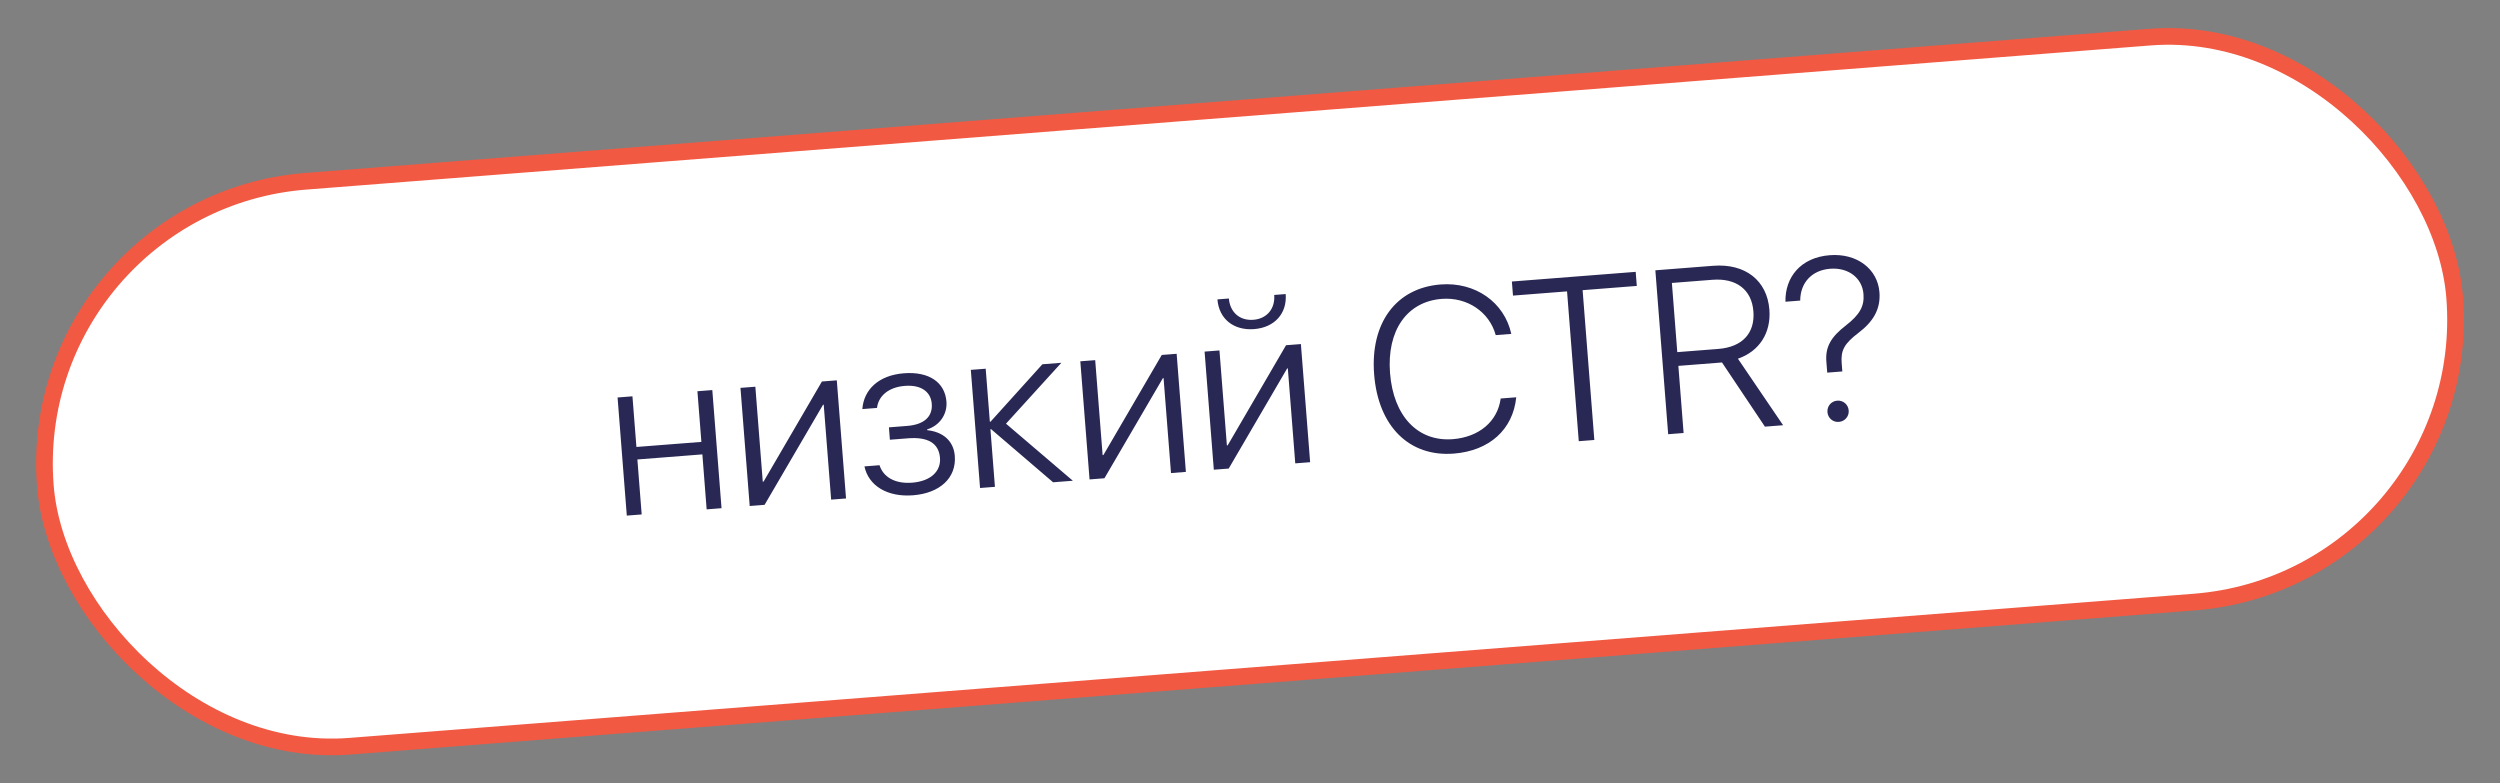<?xml version="1.0" encoding="UTF-8"?> <svg xmlns="http://www.w3.org/2000/svg" width="150" height="47" viewBox="0 0 150 47" fill="none"><rect x="0" y="0" width="150" height="47" fill="#808080" stroke="none"/> <rect x="1.396" y="12.201" width="145" height="34" rx="17" transform="rotate(-4.469 1.396 12.201)" fill="white"></rect> <rect x="1.396" y="12.201" width="145" height="34" rx="17" transform="rotate(-4.469 1.396 12.201)" stroke="#F15942"></rect> <path d="M42.399 30.562L42.142 27.263L38.243 27.568L38.501 30.867L37.608 30.936L37.054 23.849L37.947 23.779L38.185 26.818L42.083 26.514L41.845 23.474L42.738 23.404L43.292 30.492L42.399 30.562ZM45.875 30.29L44.982 30.36L44.428 23.272L45.321 23.203L45.766 28.9L45.814 28.896L49.315 22.89L50.208 22.82L50.762 29.908L49.869 29.978L49.423 24.281L49.383 24.284L45.875 30.29ZM54.785 29.717C53.238 29.838 52.114 29.144 51.866 27.984L52.772 27.913C52.991 28.61 53.683 29.042 54.726 28.961C55.837 28.874 56.463 28.283 56.399 27.472C56.329 26.573 55.649 26.208 54.491 26.298L53.393 26.384L53.335 25.641L54.433 25.555C55.448 25.476 55.966 24.997 55.906 24.227C55.851 23.524 55.288 23.075 54.293 23.153C53.298 23.23 52.702 23.771 52.62 24.476L51.741 24.545C51.822 23.387 52.714 22.515 54.227 22.397C55.767 22.276 56.698 22.958 56.787 24.096C56.847 24.866 56.365 25.541 55.628 25.764L55.632 25.811C56.572 25.909 57.218 26.448 57.288 27.355C57.392 28.677 56.387 29.592 54.785 29.717ZM60.36 25.421L64.371 28.845L63.186 28.937L59.467 25.751L59.426 25.755L59.696 29.21L58.803 29.28L58.249 22.192L59.142 22.122L59.391 25.305L59.432 25.302L62.543 21.856L63.681 21.767L60.36 25.421ZM66.266 28.696L65.373 28.766L64.819 21.678L65.712 21.609L66.157 27.306L66.205 27.302L69.706 21.297L70.599 21.227L71.153 28.314L70.26 28.384L69.814 22.687L69.773 22.69L66.266 28.696ZM73.722 28.114L72.829 28.183L72.275 21.096L73.168 21.026L73.613 26.723L73.661 26.72L77.162 20.714L78.054 20.644L78.608 27.732L77.716 27.802L77.27 22.104L77.229 22.107L73.722 28.114ZM73.045 17.964L73.733 17.91C73.796 18.714 74.366 19.252 75.204 19.187C76.036 19.122 76.516 18.502 76.453 17.697L77.141 17.643C77.232 18.809 76.475 19.65 75.248 19.746C74.015 19.842 73.136 19.129 73.045 17.964ZM87.228 27.216C84.55 27.425 82.691 25.575 82.448 22.46C82.207 19.38 83.763 17.277 86.435 17.068C88.513 16.905 90.262 18.133 90.678 20.034L89.744 20.107C89.361 18.711 88.029 17.814 86.502 17.933C84.417 18.096 83.202 19.83 83.402 22.386C83.604 24.976 85.075 26.513 87.167 26.35C88.735 26.227 89.855 25.296 90.041 23.91L90.975 23.837C90.777 25.779 89.361 27.049 87.228 27.216ZM95.66 26.399L94.726 26.472L94.023 17.483L90.779 17.736L90.713 16.891L98.142 16.311L98.208 17.156L94.957 17.41L95.66 26.399ZM100.313 16.977L100.637 21.128L103.104 20.935C104.535 20.823 105.307 19.995 105.204 18.68C105.103 17.378 104.177 16.675 102.746 16.787L100.313 16.977ZM100.702 21.953L101.016 25.98L100.09 26.053L99.321 16.218L102.79 15.947C104.712 15.797 106.026 16.826 106.163 18.577C106.272 19.968 105.563 21.079 104.275 21.522L106.987 25.514L105.896 25.599L103.319 21.748C103.285 21.751 103.216 21.756 103.169 21.76L100.702 21.953ZM107.127 18.104C107.096 16.653 108.024 15.449 109.782 15.312C111.425 15.183 112.658 16.143 112.767 17.533C112.846 18.542 112.397 19.297 111.511 19.969C110.663 20.612 110.441 21.02 110.5 21.776L110.54 22.287L109.634 22.358L109.583 21.718C109.506 20.819 109.857 20.215 110.762 19.52C111.57 18.888 111.867 18.385 111.809 17.649C111.734 16.681 110.909 16.04 109.811 16.125C108.721 16.21 108.018 16.951 108.013 18.035L107.127 18.104ZM110.331 25.314C109.976 25.342 109.675 25.084 109.647 24.73C109.619 24.368 109.877 24.067 110.231 24.04C110.592 24.011 110.894 24.269 110.922 24.63C110.95 24.984 110.692 25.286 110.331 25.314Z" fill="#292854"></path> </svg> 